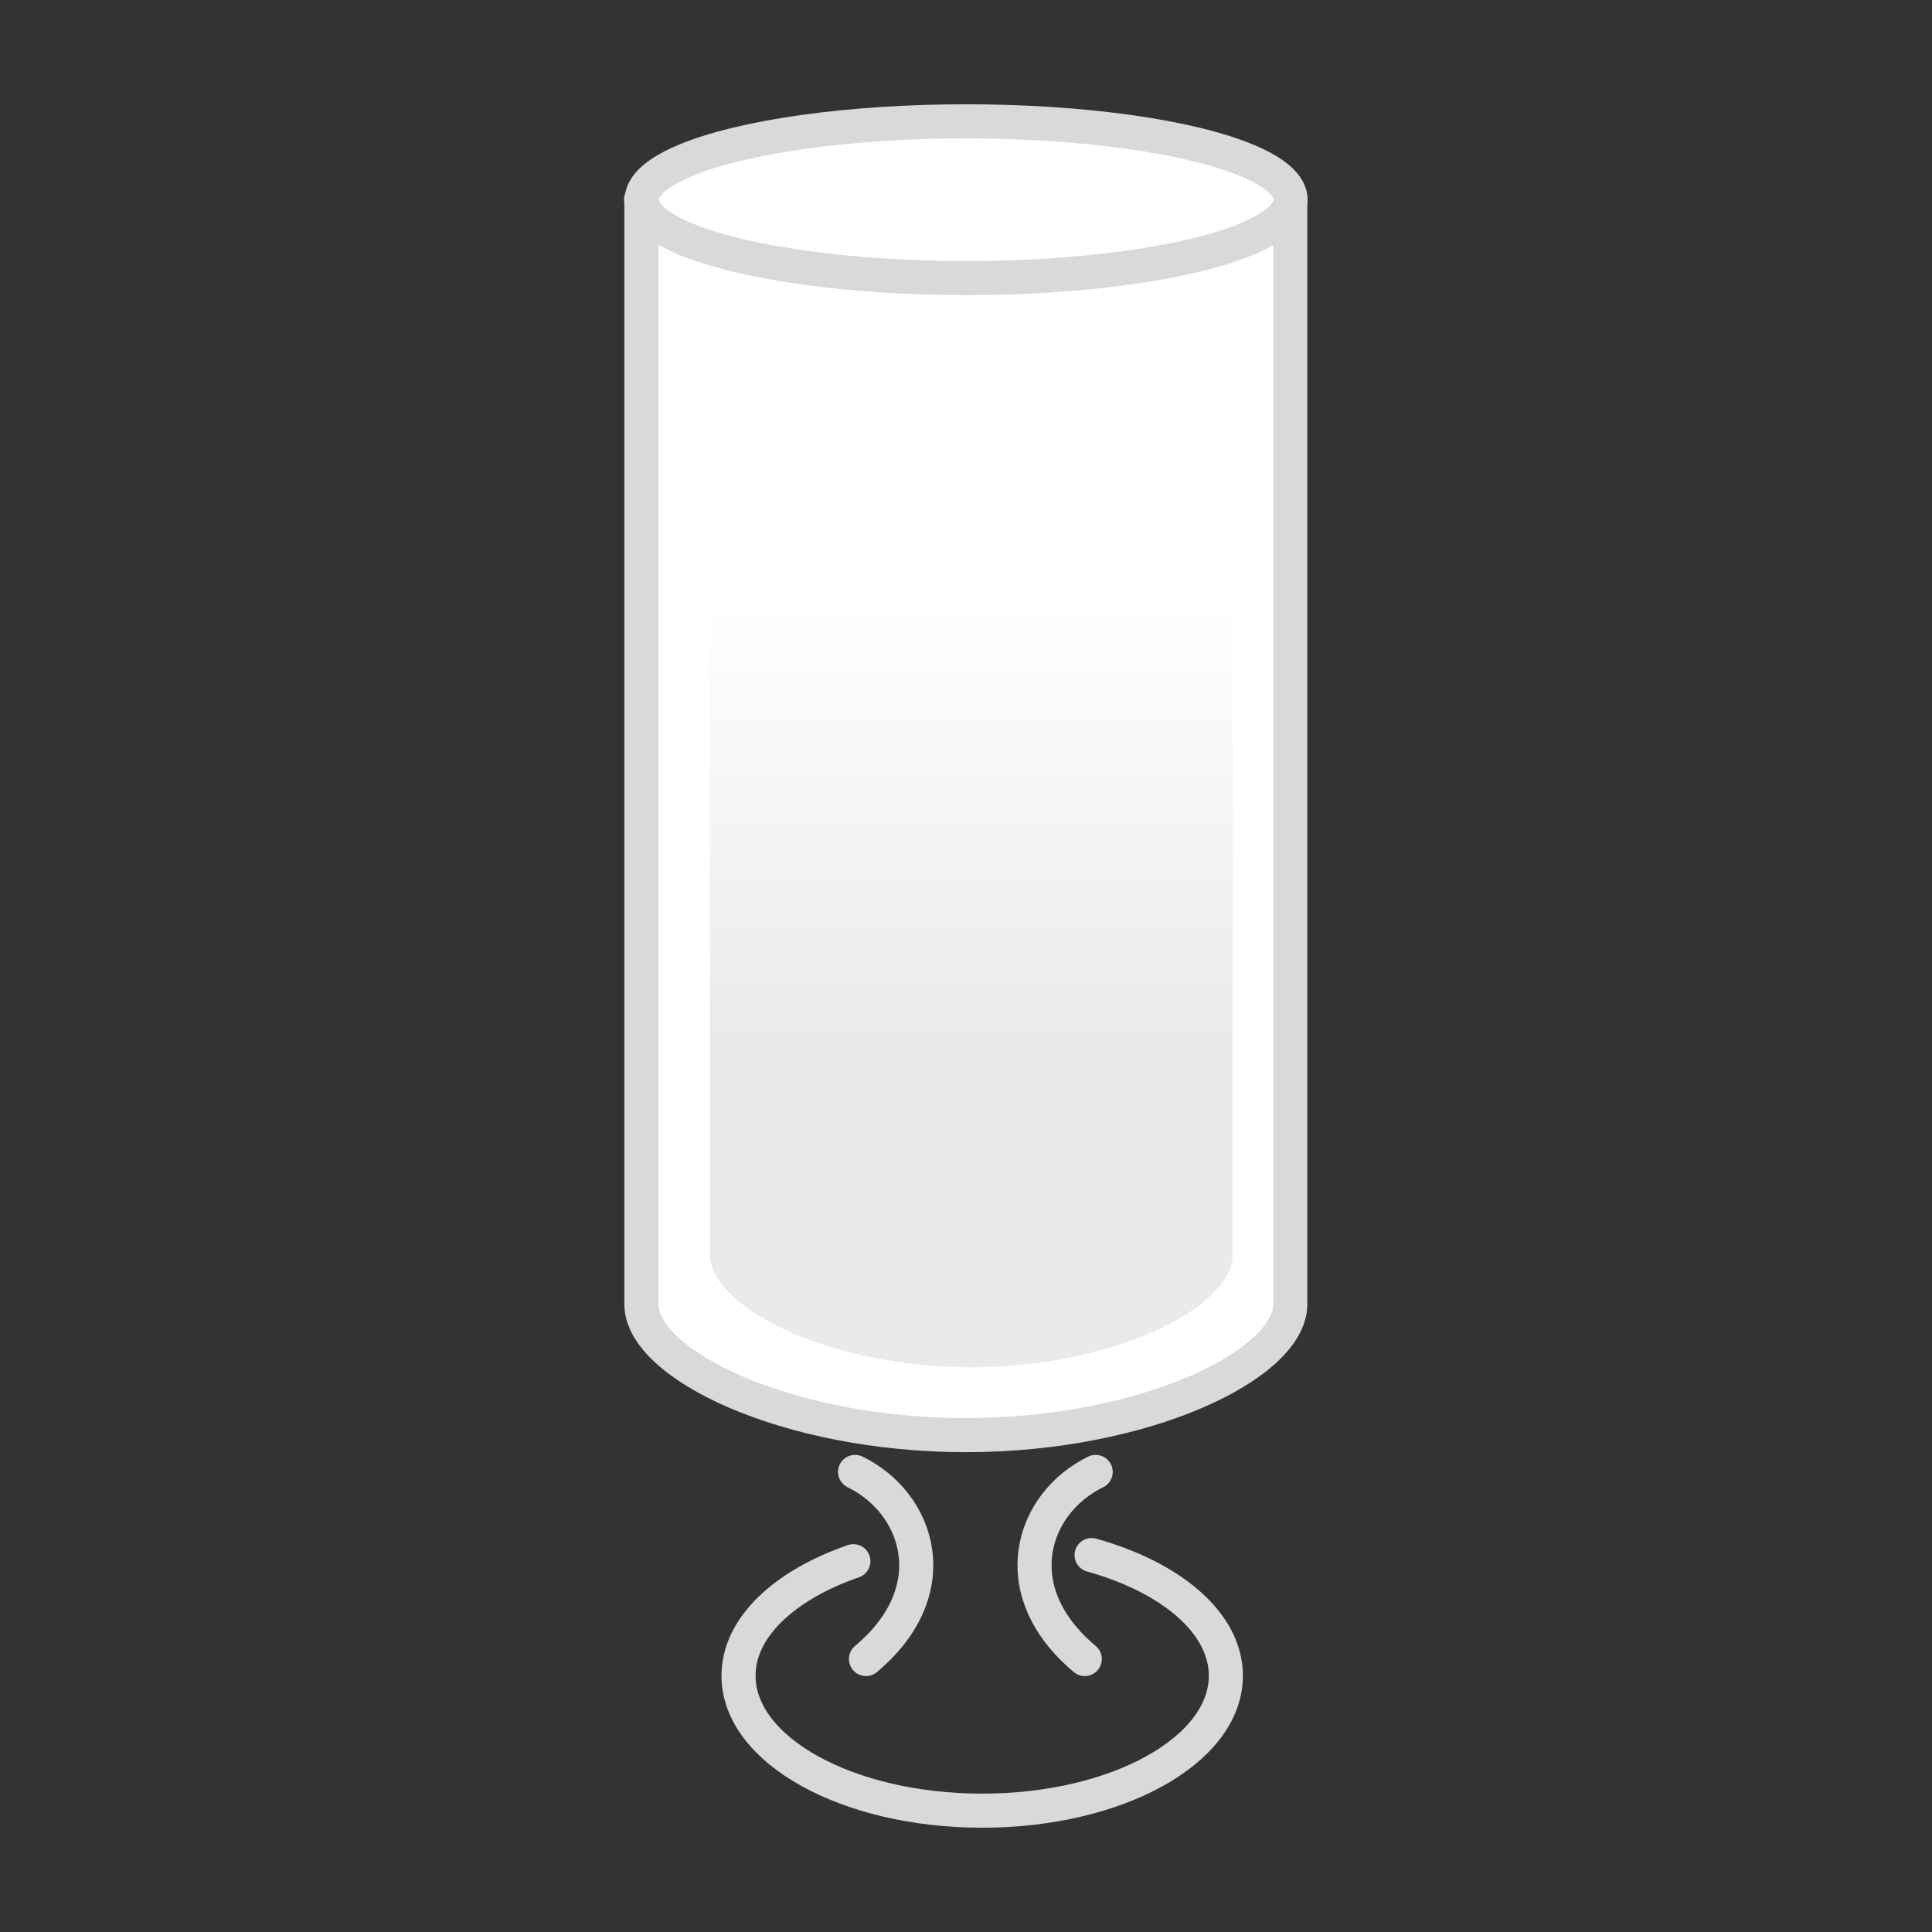 <svg xmlns="http://www.w3.org/2000/svg" id="_Шар_1" version="1.1" viewBox="0 0 56.69 56.69"><rect x="0" y="0" width="56.69" height="56.69" fill="#333333" stroke="none"/><defs><linearGradient id="_Градієнт_без_назви" x1="28.5" x2="28.5" y1="39.05" y2="18.99" data-name="Градієнт без назви" gradientTransform="matrix(1 0 0 -1 0 56.69)" gradientUnits="userSpaceOnUse"><stop offset="0" stop-color="#eaeaea" stop-opacity="0"/><stop offset=".64" stop-color="#eaeaea"/></linearGradient><style>.st0,.st1{fill:#fff;stroke:#d9d9d9;stroke-linecap:round;stroke-linejoin:round}.st1{fill:none}</style></defs><path d="M18.82 5.86v32.41c0 1.77 4.26 3.84 9.52 3.84s9.52-2.07 9.52-3.84V5.86H18.81h0Z" class="st0"/><path d="M20.83 7.17v29.65c0 1.52 3.44 3.3 7.67 3.3s7.67-1.78 7.67-3.3V7.17H20.81Z" style="fill:url(#_Градієнт_без_назви)"/><ellipse cx="28.35" cy="5.86" class="st0" rx="9.52" ry="2.3"/><path d="M32.03 45.63c2.33.65 3.94 1.99 3.94 3.54 0 2.19-3.2 3.96-7.15 3.96s-7.15-1.77-7.15-3.96c0-1.42 1.35-2.66 3.37-3.36" class="st1"/><path d="M25.09 43.19c1.87.91 2.73 3.47.32 5.49m6.74-5.49c-1.87.91-2.73 3.47-.32 5.49" class="st1"/></svg>